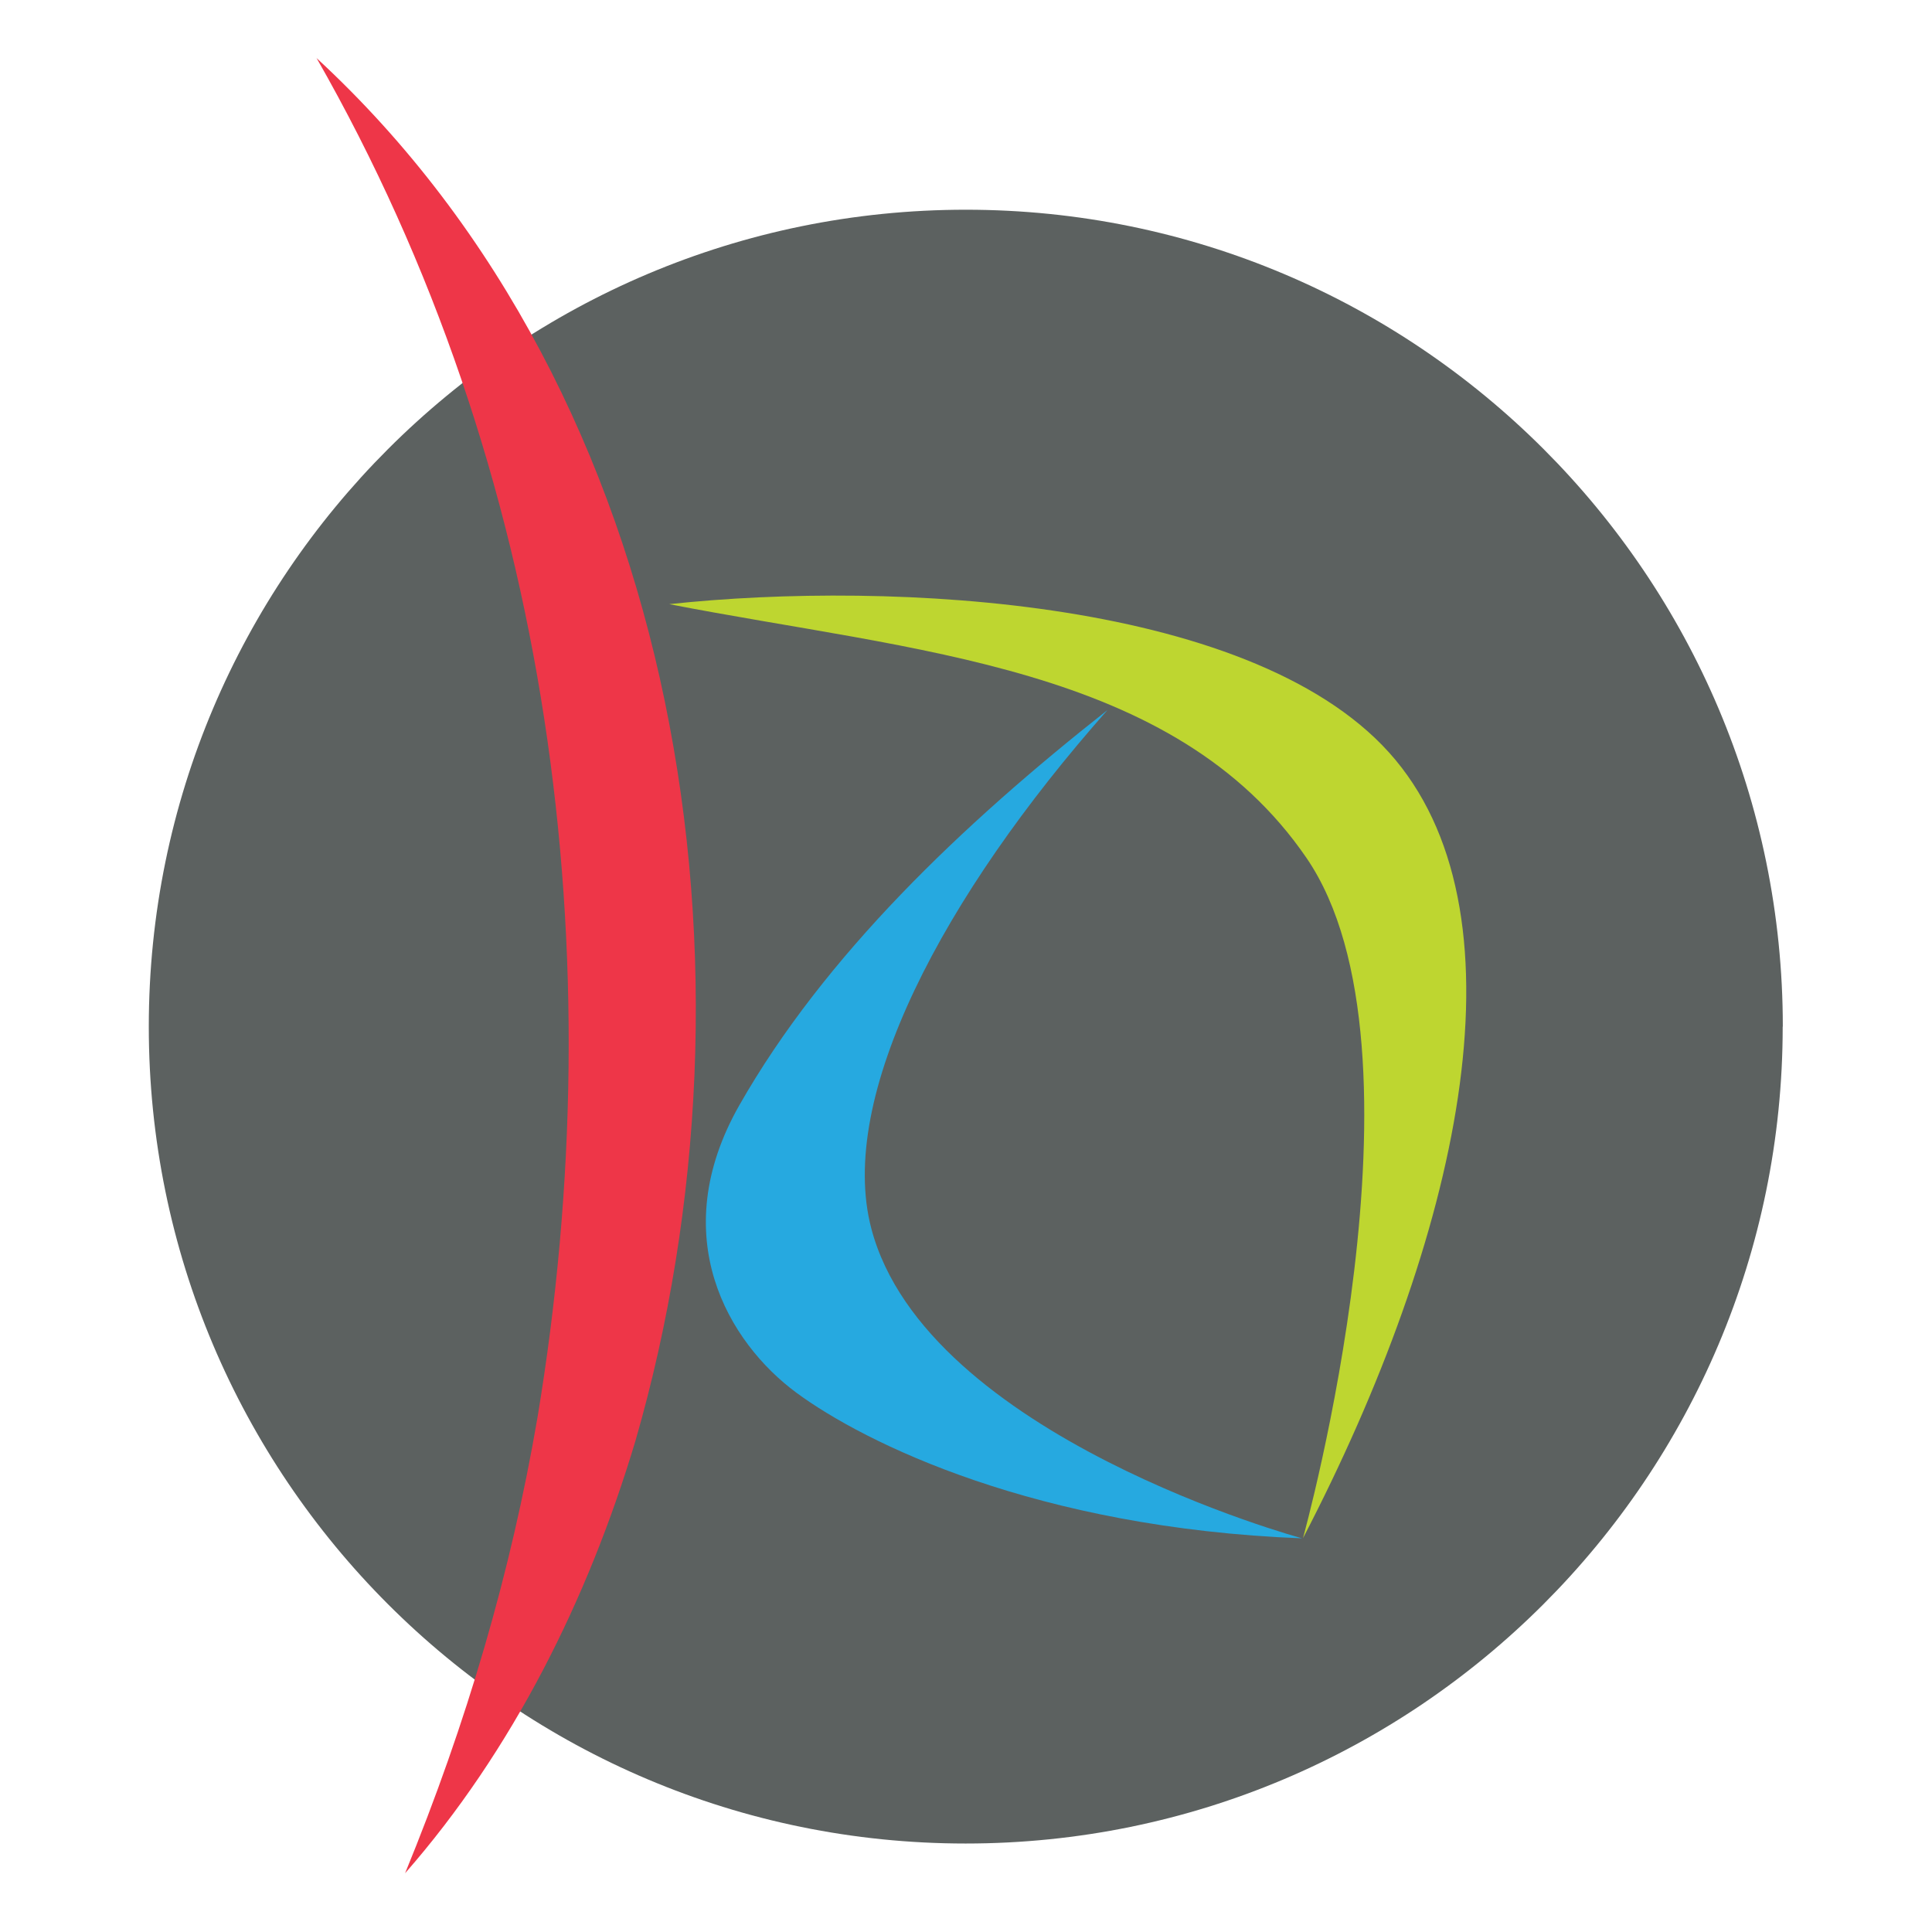 <svg xmlns="http://www.w3.org/2000/svg" xmlns:xlink="http://www.w3.org/1999/xlink" width="512" viewBox="0 0 384 384" height="512" preserveAspectRatio="xMidYMid meet"><defs><clipPath id="2836cc8ccb"><path d="M 29.574 41 L 354.324 41 L 354.324 367 L 29.574 367 Z M 29.574 41 " clip-rule="nonzero"></path></clipPath></defs><g clip-path="url(#2836cc8ccb)"><path fill="#5c6160" d="M 354.324 204.051 C 354.324 293.719 281.617 366.414 191.938 366.414 C 102.258 366.414 29.574 293.719 29.574 204.051 C 29.574 114.383 102.281 41.684 191.961 41.684 C 281.641 41.684 354.348 114.383 354.348 204.051 " fill-opacity="1" fill-rule="nonzero"></path></g><path fill="#bed630" d="M 133.031 120.078 C 177.258 115.332 250.68 118.969 277.355 151.031 C 304.031 183.098 289.93 246.164 258.973 305.734 C 258.973 305.734 285.922 208.82 259.664 170.504 C 233.43 132.211 181.75 129.57 133.008 120.078 " fill-opacity="1" fill-rule="nonzero"></path><path fill="#26a9e0" d="M 220.117 141.125 C 191.242 163.883 163.895 189.906 146.945 219.68 C 132.129 245.746 144.816 266.863 158.293 276.816 C 171.793 286.773 205.969 303.719 258.809 305.758 C 258.809 305.758 184.043 285.547 173.18 244.172 C 166.328 218.082 187.328 178.191 220.117 141.125 " fill-opacity="1" fill-rule="nonzero"></path><path fill="#ee3648" d="M 62.895 11.52 C 136.133 79.074 153.176 193.379 126.293 286.402 C 116.867 317.891 101.863 347.941 80.516 372.32 C 92.785 342.406 101.586 312.402 106.82 281.797 C 122.125 189.695 109.758 93.477 62.895 11.496 " fill-opacity="1" fill-rule="nonzero"></path></svg>